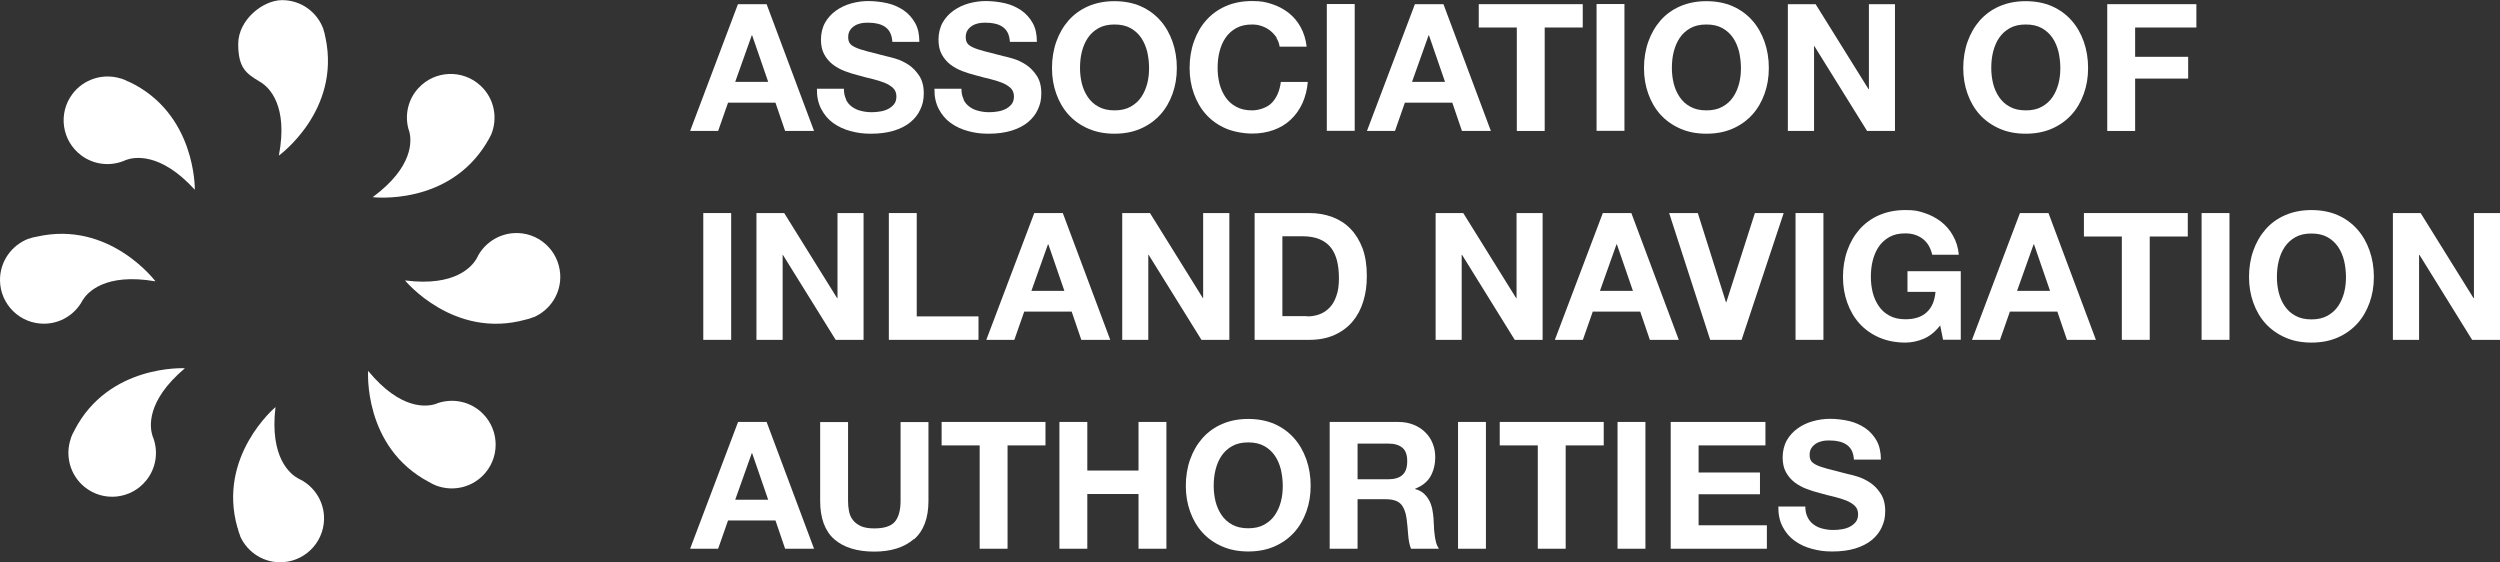 <?xml version="1.0" encoding="UTF-8"?>
<svg id="Layer_1" xmlns="http://www.w3.org/2000/svg" version="1.1" viewBox="0 0 1918.5 431.5">
  <rect x="0" y="0" width="1918.5" height="431.5" fill="#333333" stroke="none"/>
  <!-- Generator: Adobe Illustrator 30.0.0, SVG Export Plug-In . SVG Version: 2.1.1 Build 123)  -->
  <defs>
    <style>
      .st0 {
        fill: #fff;
      }
    </style>
  </defs>
  <path class="st0" d="M589.5,62.8l-12.3-35.7h-.3l-12.7,35.7h25.3ZM588.3,3.2l36.4,97.3h-22.2l-7.4-21.7h-36.4l-7.6,21.7h-21.5L566.3,3.2h22Z"/>
  <path class="st0" d="M649.2,76.5c1.2,2.3,2.7,4.1,4.7,5.5s4.2,2.5,6.9,3.1c2.6.7,5.4,1,8.2,1s3.9-.2,6.1-.5c2.2-.3,4.2-.9,6.1-1.8,1.9-.9,3.5-2.2,4.8-3.7,1.3-1.6,1.9-3.6,1.9-6.1s-.8-4.8-2.5-6.4-3.9-3-6.6-4.1c-2.7-1.1-5.8-2-9.3-2.9-3.5-.8-7-1.7-10.5-2.7-3.6-.9-7.2-2-10.6-3.3-3.5-1.3-6.5-3-9.3-5.1-2.7-2.1-4.9-4.7-6.6-7.8-1.7-3.1-2.5-6.9-2.5-11.4s1.1-9.3,3.2-13c2.1-3.7,4.9-6.7,8.4-9.2s7.4-4.3,11.7-5.5c4.4-1.2,8.7-1.8,13.1-1.8s10,.6,14.7,1.7c4.7,1.1,8.8,3,12.5,5.5,3.6,2.5,6.5,5.8,8.7,9.7,2.2,3.9,3.2,8.7,3.2,14.4h-20.7c-.2-2.9-.8-5.3-1.8-7.2-1-1.9-2.4-3.4-4.1-4.5-1.7-1.1-3.7-1.9-5.9-2.3-2.2-.5-4.7-.7-7.3-.7s-3.5.2-5.2.5c-1.7.4-3.3,1-4.7,1.9s-2.6,2-3.5,3.4-1.4,3.1-1.4,5.2.4,3.5,1.1,4.6c.7,1.2,2.2,2.3,4.3,3.3s5.1,2,8.9,3c3.8,1,8.7,2.3,14.8,3.8,1.8.4,4.3,1,7.6,2,3.2,1,6.4,2.5,9.6,4.6,3.2,2.1,5.9,4.9,8.2,8.4,2.3,3.5,3.5,8,3.5,13.4s-.9,8.6-2.6,12.4-4.3,7.1-7.7,9.9-7.6,4.9-12.7,6.5c-5,1.5-10.9,2.3-17.5,2.3s-10.6-.7-15.6-2-9.5-3.4-13.4-6.2c-3.9-2.8-6.9-6.4-9.2-10.8s-3.4-9.5-3.3-15.5h20.7c0,3.3.6,6,1.8,8.3"/>
  <path class="st0" d="M739.4,76.5c1.2,2.3,2.7,4.1,4.7,5.5,1.9,1.4,4.2,2.5,6.9,3.1,2.6.7,5.4,1,8.2,1s3.9-.2,6.1-.5c2.2-.3,4.2-.9,6.1-1.8,1.9-.9,3.5-2.2,4.8-3.7,1.3-1.6,1.9-3.6,1.9-6.1s-.8-4.8-2.5-6.4-3.9-3-6.6-4.1c-2.7-1.1-5.8-2-9.3-2.9-3.5-.8-7-1.7-10.5-2.7-3.6-.9-7.2-2-10.6-3.3-3.5-1.3-6.5-3-9.3-5.1-2.7-2.1-4.9-4.7-6.6-7.8-1.7-3.1-2.5-6.9-2.5-11.4s1.1-9.3,3.2-13c2.1-3.7,4.9-6.7,8.4-9.2s7.4-4.3,11.7-5.5c4.4-1.2,8.7-1.8,13.1-1.8s10,.6,14.7,1.7c4.7,1.1,8.8,3,12.5,5.5,3.6,2.5,6.5,5.8,8.7,9.7,2.2,3.9,3.2,8.7,3.2,14.4h-20.7c-.2-2.9-.8-5.3-1.8-7.2-1-1.9-2.4-3.4-4.1-4.5-1.7-1.1-3.7-1.9-5.9-2.3-2.2-.5-4.7-.7-7.3-.7s-3.5.2-5.2.5c-1.7.4-3.3,1-4.7,1.9s-2.6,2-3.5,3.4-1.4,3.1-1.4,5.2.4,3.5,1.1,4.6c.7,1.2,2.2,2.3,4.3,3.3s5.1,2,8.9,3c3.8,1,8.7,2.3,14.8,3.8,1.8.4,4.3,1,7.6,2,3.2,1,6.4,2.5,9.6,4.6,3.2,2.1,5.9,4.9,8.2,8.4,2.3,3.5,3.5,8,3.5,13.4s-.9,8.6-2.6,12.4-4.3,7.1-7.7,9.9-7.6,4.9-12.7,6.5c-5,1.5-10.9,2.3-17.5,2.3s-10.6-.7-15.6-2-9.5-3.4-13.4-6.2c-3.9-2.8-6.9-6.4-9.2-10.8s-3.4-9.5-3.3-15.5h20.7c0,3.3.6,6,1.8,8.3"/>
  <path class="st0" d="M830.2,64.1c1,3.9,2.5,7.3,4.6,10.4s4.8,5.6,8.2,7.4c3.4,1.9,7.5,2.8,12.3,2.8s8.9-.9,12.3-2.8c3.4-1.9,6.1-4.3,8.2-7.4,2.1-3.1,3.6-6.6,4.6-10.4,1-3.9,1.4-7.8,1.4-11.9s-.5-8.4-1.4-12.4c-1-4-2.5-7.6-4.6-10.7-2.1-3.1-4.8-5.6-8.2-7.5s-7.5-2.8-12.3-2.8-8.9.9-12.3,2.8c-3.4,1.9-6.1,4.4-8.2,7.5-2.1,3.1-3.6,6.7-4.6,10.7s-1.4,8.1-1.4,12.4.5,8.1,1.4,11.9M810.6,32c2.2-6.2,5.3-11.6,9.4-16.3,4.1-4.6,9.1-8.3,15.1-10.9,6-2.6,12.7-3.9,20.1-3.9s14.3,1.3,20.2,3.9c5.9,2.6,10.9,6.3,15,10.9,4.1,4.6,7.2,10.1,9.4,16.3,2.2,6.2,3.3,13,3.3,20.2s-1.1,13.7-3.3,19.8-5.3,11.5-9.4,16c-4.1,4.5-9.1,8.1-15,10.7s-12.6,3.9-20.2,3.9-14.1-1.3-20.1-3.9-11-6.2-15.1-10.7-7.2-9.9-9.4-16-3.3-12.7-3.3-19.8,1.1-14,3.3-20.2"/>
  <path class="st0" d="M979.8,29.1c-1.3-2-2.9-3.8-4.8-5.4-1.9-1.5-4.1-2.8-6.5-3.6-2.4-.9-4.9-1.3-7.6-1.3-4.8,0-8.9.9-12.3,2.8-3.4,1.9-6.1,4.4-8.2,7.5-2.1,3.1-3.6,6.7-4.6,10.7s-1.4,8.1-1.4,12.4.5,8.1,1.4,11.9c1,3.9,2.5,7.3,4.6,10.4s4.8,5.6,8.2,7.4c3.4,1.9,7.5,2.8,12.3,2.8s11.7-2,15.3-6c3.7-4,5.9-9.3,6.7-15.8h20.7c-.5,6.1-2,11.6-4.2,16.5-2.3,4.9-5.3,9.1-9,12.5-3.7,3.5-8.1,6.1-13.1,7.9s-10.5,2.7-16.5,2.7-14.1-1.3-20.1-3.9-11-6.2-15.1-10.7-7.2-9.9-9.4-16-3.3-12.7-3.3-19.8,1.1-14,3.3-20.2,5.3-11.7,9.4-16.3c4.1-4.6,9.1-8.3,15.1-10.9,6-2.6,12.7-3.9,20.1-3.9s10.4.8,15.2,2.3c4.8,1.5,9,3.8,12.8,6.7,3.8,3,6.9,6.6,9.3,11,2.4,4.4,4,9.3,4.6,15h-20.7c-.4-2.5-1.2-4.7-2.5-6.7"/>
  <rect class="st0" x="1018.2" y="3.1" width="21.4" height="97.3"/>
  <path class="st0" d="M1108.9,62.8l-12.3-35.7h-.3l-12.7,35.7h25.3ZM1107.7,3.2l36.4,97.3h-22.2l-7.4-21.7h-36.4l-7.6,21.7h-21.5l36.8-97.3h21.9,0Z"/>
  <polygon class="st0" points="1134.8 21.1 1134.8 3.2 1214.6 3.2 1214.6 21.1 1185.4 21.1 1185.4 100.5 1164 100.5 1164 21.1 1134.8 21.1"/>
  <rect class="st0" x="1225.2" y="3.1" width="21.4" height="97.3"/>
  <path class="st0" d="M1284.4,64.1c1,3.9,2.5,7.3,4.6,10.4s4.8,5.6,8.2,7.4c3.4,1.9,7.4,2.8,12.3,2.8s8.9-.9,12.3-2.8,6.1-4.3,8.2-7.4,3.6-6.6,4.6-10.4c1-3.9,1.4-7.8,1.4-11.9s-.5-8.4-1.4-12.4c-1-4-2.5-7.6-4.6-10.7-2.1-3.1-4.8-5.6-8.2-7.5-3.4-1.9-7.4-2.8-12.3-2.8s-8.9.9-12.3,2.8-6.1,4.4-8.2,7.5c-2.1,3.1-3.6,6.7-4.6,10.7s-1.4,8.1-1.4,12.4.5,8.1,1.4,11.9M1264.9,32c2.2-6.2,5.3-11.6,9.4-16.3s9.1-8.3,15.1-10.9c6-2.6,12.7-3.9,20.1-3.9s14.3,1.3,20.2,3.9c5.9,2.6,10.9,6.3,15,10.9,4.1,4.6,7.2,10.1,9.4,16.3,2.2,6.2,3.3,13,3.3,20.2s-1.1,13.7-3.3,19.8c-2.2,6.1-5.3,11.5-9.4,16s-9.1,8.1-15,10.7-12.6,3.9-20.2,3.9-14.2-1.3-20.1-3.9-11-6.2-15.1-10.7-7.2-9.9-9.4-16c-2.2-6.1-3.3-12.7-3.3-19.8s1.1-14,3.3-20.2"/>
  <polygon class="st0" points="1393.3 3.2 1433.9 68.4 1434.2 68.4 1434.2 3.2 1454.2 3.2 1454.2 100.5 1432.8 100.5 1392.3 35.3 1392.1 35.3 1392.1 100.5 1372 100.5 1372 3.2 1393.3 3.2"/>
  <path class="st0" d="M1529.5,64.1c1,3.9,2.5,7.3,4.6,10.4s4.8,5.6,8.2,7.4c3.4,1.9,7.4,2.8,12.3,2.8s8.9-.9,12.3-2.8,6.1-4.3,8.2-7.4,3.6-6.6,4.6-10.4c1-3.9,1.4-7.8,1.4-11.9s-.5-8.4-1.4-12.4c-1-4-2.5-7.6-4.6-10.7-2.1-3.1-4.8-5.6-8.2-7.5-3.4-1.9-7.4-2.8-12.3-2.8s-8.9.9-12.3,2.8-6.1,4.4-8.2,7.5c-2.1,3.1-3.6,6.7-4.6,10.7s-1.4,8.1-1.4,12.4.5,8.1,1.4,11.9M1509.9,32c2.2-6.2,5.3-11.6,9.4-16.3,4.1-4.6,9.1-8.3,15.1-10.9,6-2.6,12.7-3.9,20.1-3.9s14.3,1.3,20.2,3.9c5.9,2.6,10.9,6.3,15,10.9,4.1,4.6,7.2,10.1,9.4,16.3,2.2,6.2,3.3,13,3.3,20.2s-1.1,13.7-3.3,19.8c-2.2,6.1-5.3,11.5-9.4,16s-9.1,8.1-15,10.7-12.6,3.9-20.2,3.9-14.2-1.3-20.1-3.9-11-6.2-15.1-10.7-7.2-9.9-9.4-16c-2.2-6.1-3.3-12.7-3.3-19.8s1.1-14,3.3-20.2"/>
  <polygon class="st0" points="1685.5 3.2 1685.5 21.1 1638.5 21.1 1638.5 43.6 1679.2 43.6 1679.2 60.3 1638.5 60.3 1638.5 100.5 1617.1 100.5 1617.1 3.2 1685.5 3.2"/>
  <rect class="st0" x="539.7" y="163.5" width="21.4" height="97.3"/>
  <polygon class="st0" points="601.8 163.5 642.4 228.8 642.7 228.8 642.7 163.5 662.7 163.5 662.7 260.8 641.3 260.8 600.8 195.6 600.6 195.6 600.6 260.8 580.5 260.8 580.5 163.5 601.8 163.5"/>
  <polygon class="st0" points="703.5 163.5 703.5 242.8 750.9 242.8 750.9 260.8 682.1 260.8 682.1 163.5 703.5 163.5"/>
  <path class="st0" d="M816.8,223.2l-12.3-35.7h-.3l-12.7,35.7h25.3ZM815.6,163.5l36.4,97.3h-22.2l-7.4-21.7h-36.4l-7.6,21.7h-21.5l36.8-97.3h21.9Z"/>
  <polygon class="st0" points="882.5 163.5 923.1 228.8 923.3 228.8 923.3 163.5 943.4 163.5 943.4 260.8 922 260.8 881.5 195.6 881.2 195.6 881.2 260.8 861.2 260.8 861.2 163.5 882.5 163.5"/>
  <path class="st0" d="M1003.3,242.8c3.1,0,6.1-.5,9-1.5s5.5-2.7,7.8-5,4.1-5.3,5.4-9.1c1.4-3.7,2-8.3,2-13.6s-.5-9.3-1.4-13.3c-1-3.9-2.5-7.3-4.7-10.2-2.2-2.8-5.1-5-8.7-6.5-3.6-1.5-8-2.3-13.3-2.3h-15.3v61.3h19.1v.2ZM1004.8,163.5c6.3,0,12.1,1,17.5,3,5.4,2,10.1,5,14,9s7,9,9.3,15c2.2,6,3.3,13,3.3,21.1s-.9,13.6-2.7,19.6-4.6,11.2-8.2,15.5c-3.7,4.4-8.3,7.8-13.8,10.3-5.5,2.5-12,3.8-19.4,3.8h-42v-97.3h42,0Z"/>
  <polygon class="st0" points="1122.9 163.5 1163.5 228.8 1163.8 228.8 1163.8 163.5 1183.8 163.5 1183.8 260.8 1162.4 260.8 1122 195.6 1121.7 195.6 1121.7 260.8 1101.7 260.8 1101.7 163.5 1122.9 163.5"/>
  <path class="st0" d="M1253.1,223.2l-12.3-35.7h-.3l-12.7,35.7h25.3ZM1251.9,163.5l36.4,97.3h-22.2l-7.4-21.7h-36.4l-7.6,21.7h-21.5l36.8-97.3h21.9,0Z"/>
  <polygon class="st0" points="1312.4 260.8 1280.9 163.5 1302.9 163.5 1324.5 231.9 1324.8 231.9 1346.7 163.5 1368.8 163.5 1336.5 260.8 1312.4 260.8"/>
  <rect class="st0" x="1377.9" y="163.5" width="21.4" height="97.3"/>
  <path class="st0" d="M1476.2,260c-4.6,1.9-9.3,2.9-14,2.9-7.4,0-14.1-1.3-20.1-3.9s-11-6.2-15.1-10.7-7.2-9.9-9.4-16c-2.2-6.1-3.3-12.7-3.3-19.8s1.1-14,3.3-20.2c2.2-6.2,5.3-11.6,9.4-16.3,4.1-4.6,9.1-8.3,15.1-10.9,6-2.6,12.7-3.9,20.1-3.9s9.8.7,14.5,2.2,8.9,3.7,12.7,6.6c3.8,2.9,6.9,6.5,9.3,10.8,2.5,4.3,4,9.2,4.5,14.7h-20.4c-1.3-5.5-3.7-9.5-7.4-12.3-3.6-2.7-8-4.1-13.2-4.1s-8.9.9-12.3,2.8c-3.4,1.9-6.1,4.4-8.2,7.5s-3.6,6.7-4.6,10.7-1.4,8.1-1.4,12.4.5,8.1,1.4,11.9c1,3.9,2.5,7.3,4.6,10.4,2.1,3.1,4.8,5.6,8.2,7.4,3.4,1.9,7.4,2.8,12.3,2.8,7.1,0,12.6-1.8,16.4-5.4,3.9-3.6,6.1-8.8,6.7-15.6h-21.5v-15.9h40.9v52.6h-13.6l-2.2-11c-3.8,4.9-8,8.3-12.7,10.3"/>
  <path class="st0" d="M1573.2,223.2l-12.3-35.7h-.3l-12.7,35.7h25.3ZM1572,163.5l36.4,97.3h-22.2l-7.4-21.7h-36.4l-7.6,21.7h-21.5l36.8-97.3h21.9,0Z"/>
  <polygon class="st0" points="1599.2 181.5 1599.2 163.5 1678.9 163.5 1678.9 181.5 1649.7 181.5 1649.7 260.8 1628.3 260.8 1628.3 181.5 1599.2 181.5"/>
  <rect class="st0" x="1689.5" y="163.5" width="21.4" height="97.3"/>
  <path class="st0" d="M1748.7,224.5c1,3.9,2.5,7.3,4.6,10.4,2.1,3.1,4.8,5.6,8.2,7.4,3.4,1.9,7.4,2.8,12.3,2.8s8.9-.9,12.3-2.8,6.1-4.3,8.2-7.4c2.1-3.1,3.6-6.6,4.6-10.4,1-3.9,1.4-7.8,1.4-11.9s-.5-8.4-1.4-12.4c-1-4-2.5-7.6-4.6-10.7-2.1-3.1-4.8-5.6-8.2-7.5-3.4-1.9-7.4-2.8-12.3-2.8s-8.9.9-12.3,2.8c-3.4,1.9-6.1,4.4-8.2,7.5s-3.6,6.7-4.6,10.7-1.4,8.1-1.4,12.4.5,8.1,1.4,11.9M1729.2,192.3c2.2-6.2,5.3-11.6,9.4-16.3s9.1-8.3,15.1-10.9c6-2.6,12.7-3.9,20.1-3.9s14.3,1.3,20.2,3.9c5.9,2.6,10.9,6.3,15,10.9,4.1,4.6,7.2,10.1,9.4,16.3,2.2,6.2,3.3,13,3.3,20.2s-1.1,13.7-3.3,19.8c-2.2,6.1-5.3,11.5-9.4,16s-9.1,8.1-15,10.7-12.6,3.9-20.2,3.9-14.2-1.3-20.1-3.9-11-6.2-15.1-10.7-7.2-9.9-9.4-16c-2.2-6.1-3.3-12.7-3.3-19.8s1.1-14,3.3-20.2"/>
  <polygon class="st0" points="1857.6 163.5 1898.2 228.8 1898.5 228.8 1898.5 163.5 1918.5 163.5 1918.5 260.8 1897.1 260.8 1856.7 195.6 1856.4 195.6 1856.4 260.8 1836.3 260.8 1836.3 163.5 1857.6 163.5"/>
  <path class="st0" d="M589.5,383.5l-12.3-35.7h-.3l-12.7,35.7h25.3ZM588.3,323.8l36.4,97.3h-22.2l-7.4-21.7h-36.4l-7.6,21.7h-21.5l36.8-97.3h21.9Z"/>
  <path class="st0" d="M701.3,413.7c-7.4,6.4-17.5,9.6-30.5,9.6s-23.4-3.2-30.6-9.5c-7.2-6.4-10.8-16.2-10.8-29.4v-60.5h21.4v60.5c0,2.6.2,5.2.7,7.8.5,2.5,1.4,4.8,2.9,6.7,1.4,2,3.5,3.5,6.1,4.8,2.6,1.2,6.1,1.8,10.4,1.8,7.6,0,12.9-1.7,15.8-5.1,2.9-3.4,4.4-8.8,4.4-16v-60.5h21.4v60.5c0,13.2-3.7,23-11,29.4"/>
  <polygon class="st0" points="722.6 341.8 722.6 323.8 802.3 323.8 802.3 341.8 773.2 341.8 773.2 421.1 751.8 421.1 751.8 341.8 722.6 341.8"/>
  <polygon class="st0" points="834.4 323.8 834.4 361.1 873.7 361.1 873.7 323.8 895.1 323.8 895.1 421.1 873.7 421.1 873.7 379.1 834.4 379.1 834.4 421.1 813 421.1 813 323.8 834.4 323.8"/>
  <path class="st0" d="M932.8,384.8c1,3.9,2.5,7.3,4.6,10.4s4.8,5.6,8.2,7.4c3.4,1.9,7.5,2.8,12.3,2.8s8.9-.9,12.3-2.8c3.4-1.9,6.1-4.3,8.2-7.4,2.1-3.1,3.6-6.6,4.6-10.4,1-3.9,1.4-7.8,1.4-11.9s-.5-8.4-1.4-12.4c-1-4-2.5-7.6-4.6-10.7s-4.8-5.6-8.2-7.5-7.5-2.8-12.3-2.8-8.9.9-12.3,2.8c-3.4,1.9-6.1,4.4-8.2,7.5-2.1,3.1-3.6,6.7-4.6,10.7s-1.4,8.1-1.4,12.4.5,8.1,1.4,11.9M913.3,352.6c2.2-6.2,5.3-11.6,9.4-16.3,4.1-4.6,9.1-8.3,15.1-10.9s12.7-3.9,20.1-3.9,14.3,1.3,20.2,3.9,10.9,6.3,15,10.9,7.2,10.1,9.4,16.3c2.2,6.2,3.3,13,3.3,20.2s-1.1,13.7-3.3,19.8c-2.2,6.1-5.3,11.5-9.4,16-4.1,4.5-9.1,8.1-15,10.7s-12.6,3.9-20.2,3.9-14.1-1.3-20.1-3.9-11-6.2-15.1-10.7-7.2-9.9-9.4-16-3.3-12.7-3.3-19.8,1.1-14,3.3-20.2"/>
  <path class="st0" d="M1065.2,367.8c4.9,0,8.6-1.1,11-3.3,2.5-2.2,3.7-5.7,3.7-10.6s-1.2-8.2-3.7-10.3c-2.5-2.1-6.1-3.2-11-3.2h-23.4v27.4h23.4ZM1072.9,323.8c4.4,0,8.3.7,11.8,2.1s6.5,3.3,9,5.8c2.5,2.4,4.4,5.3,5.7,8.5,1.3,3.2,2,6.7,2,10.4,0,5.7-1.2,10.7-3.6,14.9-2.4,4.2-6.3,7.4-11.8,9.5v.3c2.6.7,4.8,1.8,6.5,3.3s3.1,3.3,4.2,5.3,1.9,4.3,2.4,6.7c.5,2.4.8,4.9,1,7.4,0,1.5.2,3.4.3,5.5,0,2.1.2,4.2.5,6.4.2,2.2.6,4.2,1.1,6.2s1.3,3.6,2.2,5h-21.4c-1.2-3.1-1.9-6.8-2.2-11-.3-4.3-.7-8.4-1.2-12.3-.7-5.1-2.3-8.8-4.6-11.2-2.4-2.4-6.2-3.5-11.6-3.5h-21.4v38h-21.4v-97.3h52.5Z"/>
  <rect class="st0" x="1118.9" y="323.8" width="21.4" height="97.3"/>
  <polygon class="st0" points="1150.9 341.8 1150.9 323.8 1230.7 323.8 1230.7 341.8 1201.5 341.8 1201.5 421.1 1180.1 421.1 1180.1 341.8 1150.9 341.8"/>
  <rect class="st0" x="1241.3" y="323.8" width="21.4" height="97.3"/>
  <polygon class="st0" points="1354.8 323.8 1354.8 341.8 1303.5 341.8 1303.5 362.6 1350.6 362.6 1350.6 379.3 1303.5 379.3 1303.5 403.1 1355.9 403.1 1355.9 421.1 1282.1 421.1 1282.1 323.8 1354.8 323.8"/>
  <path class="st0" d="M1387.2,397.1c1.2,2.3,2.7,4.1,4.7,5.5,1.9,1.4,4.2,2.5,6.9,3.1,2.6.7,5.4,1,8.2,1s3.9-.2,6.1-.5,4.2-.9,6.1-1.8,3.5-2.2,4.8-3.7c1.3-1.6,1.9-3.6,1.9-6.1s-.8-4.8-2.5-6.4-3.9-3-6.6-4.1-5.8-2-9.3-2.9c-3.5-.8-7-1.7-10.5-2.7-3.6-.9-7.2-2-10.6-3.3-3.5-1.3-6.5-3-9.3-5.1-2.7-2.1-4.9-4.7-6.6-7.8-1.7-3.1-2.5-6.9-2.5-11.4s1.1-9.3,3.2-13,4.9-6.7,8.4-9.2,7.4-4.3,11.7-5.5c4.4-1.2,8.7-1.8,13.1-1.8s10,.6,14.6,1.7c4.7,1.1,8.8,3,12.5,5.5,3.6,2.5,6.5,5.8,8.7,9.7,2.1,3.9,3.2,8.7,3.2,14.4h-20.7c-.2-2.9-.8-5.3-1.8-7.2-1.1-1.9-2.4-3.4-4.2-4.5s-3.7-1.9-5.9-2.3c-2.2-.5-4.7-.7-7.3-.7s-3.5.2-5.2.5c-1.7.4-3.3,1-4.7,1.9-1.4.9-2.6,2-3.5,3.4s-1.4,3.1-1.4,5.2.4,3.5,1.1,4.6c.7,1.2,2.2,2.3,4.3,3.3,2.1,1,5.1,2,8.9,3s8.7,2.3,14.8,3.8c1.8.4,4.3,1,7.6,2,3.2,1,6.4,2.5,9.6,4.6s5.9,4.9,8.2,8.4c2.3,3.5,3.5,8,3.5,13.4s-.9,8.6-2.6,12.4-4.3,7.1-7.7,9.9c-3.4,2.8-7.6,4.9-12.7,6.5-5,1.5-10.9,2.3-17.5,2.3s-10.6-.7-15.6-2-9.5-3.4-13.4-6.2c-3.9-2.8-6.9-6.4-9.2-10.8-2.3-4.4-3.4-9.5-3.3-15.5h20.7c0,3.3.6,6,1.8,8.3"/>
  <path class="st0" d="M249.7,28.8c-.3-2.1-.8-4.2-1.5-6.1v-.3h0C243.5,9.4,231.2.1,216.5.1s-33.7,15.1-33.7,33.7,6.4,22.6,15.9,28.5h0s.2,0,.5.3c.5.3,1,.6,1.5.9,5.5,3.6,20.7,17.3,13.3,55.9,0,0,47.6-34.3,35.8-90.4"/>
  <path class="st0" d="M98.6,62.7c-1.9-1-3.8-1.9-5.8-2.5,0,0-.2,0-.3,0h0c-13.2-4.1-28.1.3-36.9,11.9-11.2,14.9-8.2,35.9,6.7,47.1,9.6,7.2,21.9,8.5,32.4,4.4h0s.2,0,.5-.2c.5-.2,1.1-.4,1.6-.7,6.2-2.2,26.2-6.1,52.7,22.9,0,0,1.2-58.7-50.8-83"/>
  <path class="st0" d="M28.2,181.6c-2.1.3-4.1.9-6.1,1.6h-.3C8.9,188.2-.2,200.7,0,215.3c.3,18.6,15.6,33.4,34.2,33.1,12.1-.2,22.5-6.7,28.3-16.4h0s0-.2.2-.4c.3-.5.6-1,.9-1.5,3.5-5.6,16.9-20.9,55.7-14.2,0,0-35.1-47-91-34.3"/>
  <path class="st0" d="M57.1,330.4c-1.1,1.8-2,3.7-2.7,5.7,0,0,0,.2,0,.3h0c-4.6,13-.8,28.1,10.5,37.3,14.4,11.7,35.6,9.5,47.3-5,7.6-9.4,9.3-21.6,5.6-32.2h0s0-.2-.2-.5c-.2-.5-.4-1.1-.6-1.6-2-6.3-5.2-26.4,24.9-51.8,0,0-58.6-3.3-84.8,47.7"/>
  <path class="st0" d="M182.4,405.2c.5,2.1,1.1,4.1,1.9,6v.3h0c5.6,12.6,18.7,21,33.2,19.9,18.5-1.4,32.4-17.5,31.1-36-.9-12-8-22.1-17.9-27.3h0s-.2-.1-.5-.2c-.5-.3-1-.5-1.5-.8-5.8-3.2-21.9-15.7-17.3-54.7,0,0-45,37.7-29.1,92.8"/>
  <path class="st0" d="M329.2,369.9c1.8,1.1,3.7,2,5.7,2.8,0,0,.2,0,.3.1h0c13,4.7,28.1,1.1,37.4-10.1,11.9-14.3,9.9-35.5-4.4-47.4-9.3-7.7-21.4-9.5-32.1-6h0s-.2,0-.5.2c-.5.2-1.1.4-1.6.6-6.3,2-26.5,4.9-51.5-25.5,0,0-4,58.5,46.7,85.3"/>
  <path class="st0" d="M403.3,245.3c2.1-.4,4.1-1.1,6-1.9h.3c12.7-5.5,21.2-18.4,20.3-33-1.2-18.6-17.1-32.7-35.7-31.5-12,.8-22.2,7.8-27.5,17.6h0s0,.2-.2.5c-.3.5-.5,1-.8,1.5-3.3,5.7-16,21.7-54.9,16.7,0,0,37.2,45.4,92.5,30.1"/>
  <path class="st0" d="M373.5,109.4c1.2-1.8,2.2-3.6,3.1-5.5,0,0,.1-.2.2-.3h0c5.4-12.7,2.7-28-8.1-37.9-13.6-12.6-34.9-11.8-47.5,1.8-8.2,8.8-10.7,20.9-7.7,31.7h0s0,.2.2.5c.2.5.3,1.1.5,1.6,1.6,6.4,3.4,26.7-28.2,50,0,0,58.2,7.1,87.7-42.1"/>
</svg>